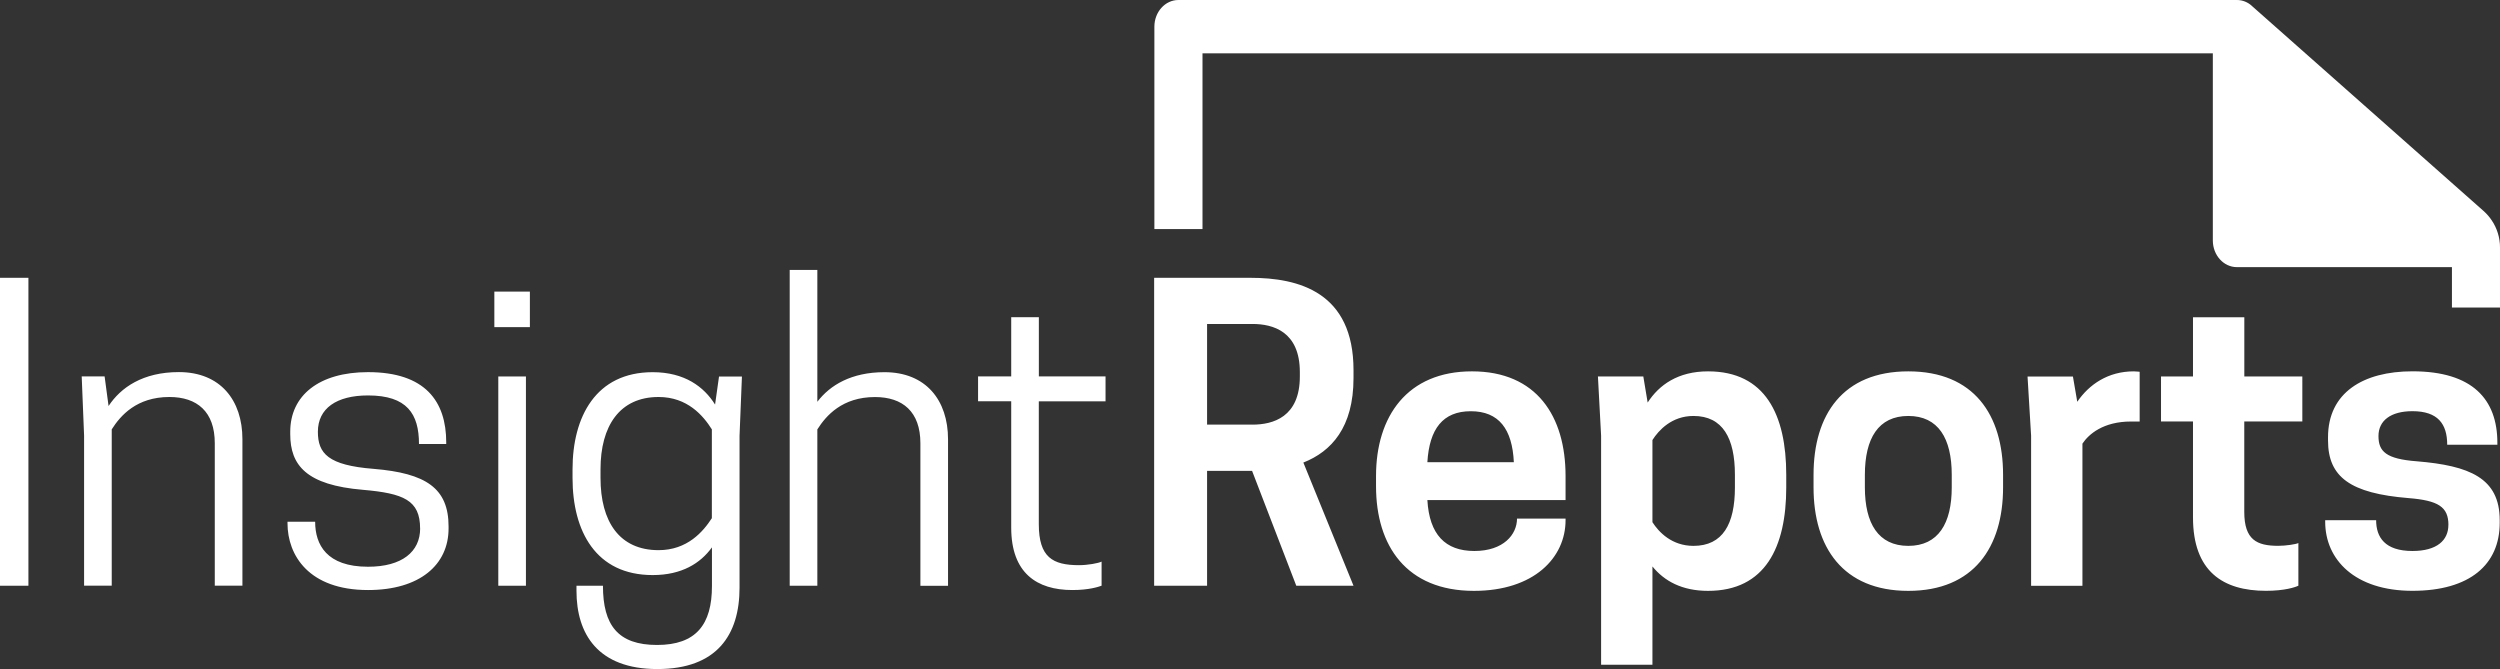 <svg xmlns="http://www.w3.org/2000/svg" id="Layer_1" data-name="Layer 1" viewBox="0 0 512.85 137.25"><rect x="0" y="0" width="512.85" height="137.25" fill="#333333" stroke="none"/><defs><style>      .cls-1 {        fill: #fff;      }    </style></defs><g id="Layer_1-2" data-name="Layer 1"><path class="cls-1" d="M5.83,120.16H0v-63.17h5.83v63.17ZM44.06,120.16v-29.24c0-6.48-3.64-9.48-9.31-9.48-6.72,0-10.04,3.81-11.83,6.64v32.07h-5.67v-30.78l-.49-12.15h4.7l.81,6.07c2.51-3.81,7.05-6.96,14.42-6.96,8.5,0,13.04,5.75,13.04,13.77v30.05h-5.67ZM86.18,108.42c0-5.83-3.4-7.21-11.74-7.94-11.58-.97-14.9-5.02-14.9-11.42v-.49c0-7.45,5.91-12.23,15.96-12.23,11.74,0,16.04,5.99,16.04,14.42v.32h-5.59c0-6.16-2.43-9.96-10.45-9.96-6.48,0-10.29,2.67-10.29,7.45,0,4.46,2.11,6.88,11.42,7.61,10.77.89,15.39,3.97,15.39,11.82v.41c0,7.45-5.91,12.63-16.52,12.63-12.15,0-16.52-7.13-16.52-13.69v-.32h5.67c0,4.7,2.35,9.23,10.85,9.23,6.97,0,10.69-3.08,10.69-7.86ZM108.7,67.11h-7.29v-7.29h7.29v7.29ZM102.22,77.23h5.67v42.93h-5.67v-42.93ZM146.04,112.3c-2.35,3.24-6.16,5.67-12.15,5.67-11.66,0-16.44-8.99-16.44-19.92v-1.78c0-10.77,4.78-19.92,16.44-19.92,6.56,0,10.53,3,12.8,6.64l.81-5.75h4.7l-.49,12.15v31.18c0,9.64-4.62,16.68-16.85,16.68s-16.6-7.21-16.6-16.04v-1.05h5.43c0,8.1,3.08,12.15,11.1,12.15s11.26-4.21,11.26-12.07v-7.94ZM135.1,81.44c-8.02,0-11.91,5.99-11.91,14.82v1.78c0,8.99,3.89,14.82,11.91,14.82,5.91,0,9.15-3.81,10.93-6.56v-18.22c-1.78-2.83-5.02-6.64-10.93-6.64ZM167.67,82.42c2.59-3.4,6.97-6.07,13.77-6.07,8.5,0,13.04,5.75,13.04,13.77v30.05h-5.67v-29.24c0-6.48-3.64-9.48-9.31-9.48-6.72,0-10.04,3.81-11.83,6.64v32.07h-5.67V55.37h5.67v27.05ZM226.79,77.23v5.1h-13.69v25.19c0,6.8,2.83,8.42,8.26,8.42,1.78,0,3.97-.4,4.62-.73v4.94c-.65.24-2.59.89-5.99.89-7.29,0-12.55-3.48-12.55-12.8v-25.92h-6.8v-5.1h6.8v-12.15h5.67v12.15h13.69ZM247.61,120.16h-10.85v-63.17h19.76c9.88,0,21.14,2.92,21.14,18.95v1.62c0,10.12-4.54,15.06-10.29,17.33l10.29,25.27h-11.74l-9.07-23.57h-9.23v23.57ZM256.93,87.11c4.21,0,9.72-1.54,9.72-9.88v-.89c0-8.34-5.51-9.88-9.72-9.88h-9.31v20.65h9.31ZM292.81,102.58c.41,7.05,3.64,10.45,9.64,10.45s8.75-3.4,8.75-6.64h9.96v.32c0,7.69-6.48,14.5-18.79,14.5-13.85,0-20.09-9.23-20.09-21.46v-2.11c0-12.23,6.4-21.46,19.68-21.46s19.2,9.23,19.2,21.46v4.94h-28.35ZM292.81,94.81h17.74c-.32-6.8-3.08-10.45-8.83-10.45s-8.5,3.64-8.91,10.45ZM338.98,116.19v20.17h-10.53v-46.98l-.65-12.15h9.31l.89,5.35c2.35-3.64,6.24-6.4,12.39-6.4,11.74,0,16.04,8.91,16.04,21.22v2.59c0,12.23-4.29,21.22-16.04,21.22-5.35,0-8.99-2.02-11.42-5.02ZM338.98,107.12c1.3,2.03,3.97,4.86,8.42,4.86,5.99,0,8.5-4.45,8.5-11.99v-2.59c0-7.53-2.51-12.07-8.5-12.07-4.46,0-7.13,2.92-8.42,4.94v16.85ZM372.03,99.99v-2.59c0-12.31,5.99-21.22,19.44-21.22s19.44,8.91,19.44,21.22v2.59c0,12.23-5.99,21.22-19.44,21.22s-19.44-8.99-19.44-21.22ZM400.38,99.99v-2.59c0-7.45-2.75-12.07-8.91-12.07s-8.91,4.62-8.91,12.07v2.59c0,7.37,2.75,11.99,8.91,11.99s8.91-4.62,8.91-11.99ZM438.93,76.26v10.21h-1.78c-5.67,0-8.67,2.59-9.96,4.54v29.16h-10.53v-30.78l-.73-12.15h9.31l.89,5.18c2.43-3.56,6.32-6.24,11.58-6.24.49,0,.97.08,1.21.08ZM472.3,77.23v9.23h-11.91v18.55c0,5.75,2.59,6.96,6.97,6.96,1.54,0,3.64-.32,4.13-.57v8.75c-.65.32-2.83,1.05-6.64,1.05-8.83,0-14.98-3.97-14.98-15.06v-19.68h-6.56v-9.23h6.56v-12.15h10.53v12.15h11.91ZM502.27,107.69c0-3.73-2.11-5.02-8.18-5.51-11.91-.97-16.52-4.29-16.52-11.83v-.65c0-9.15,7.21-13.53,17.33-13.53,12.31,0,17.41,5.75,17.41,14.66v.4h-10.29c0-4.29-1.94-6.88-7.13-6.88-4.46,0-6.97,1.94-6.97,5.1s1.54,4.7,7.86,5.18c10.77.89,17.01,3.4,17.01,12.07v.57c0,8.5-6.08,13.93-17.9,13.93s-17.9-6.4-17.9-14.17v-.32h10.45c0,3.48,1.78,6.32,7.45,6.32,5.02,0,7.37-2.19,7.37-5.34ZM511.17,45.23c-.47-.72-1.04-1.37-1.69-1.95L462.02,1.28l-.06-.06c-.84-.77-1.91-1.22-3.09-1.22h-217.13c-2.72,0-4.93,2.45-4.93,5.47v41.52h9.87V10.94h207.26v38.39c0,3.02,2.21,5.47,4.93,5.47h44.12v8.29h9.86v-12.32c0-1.99-.59-3.92-1.68-5.54Z"></path></g></svg>